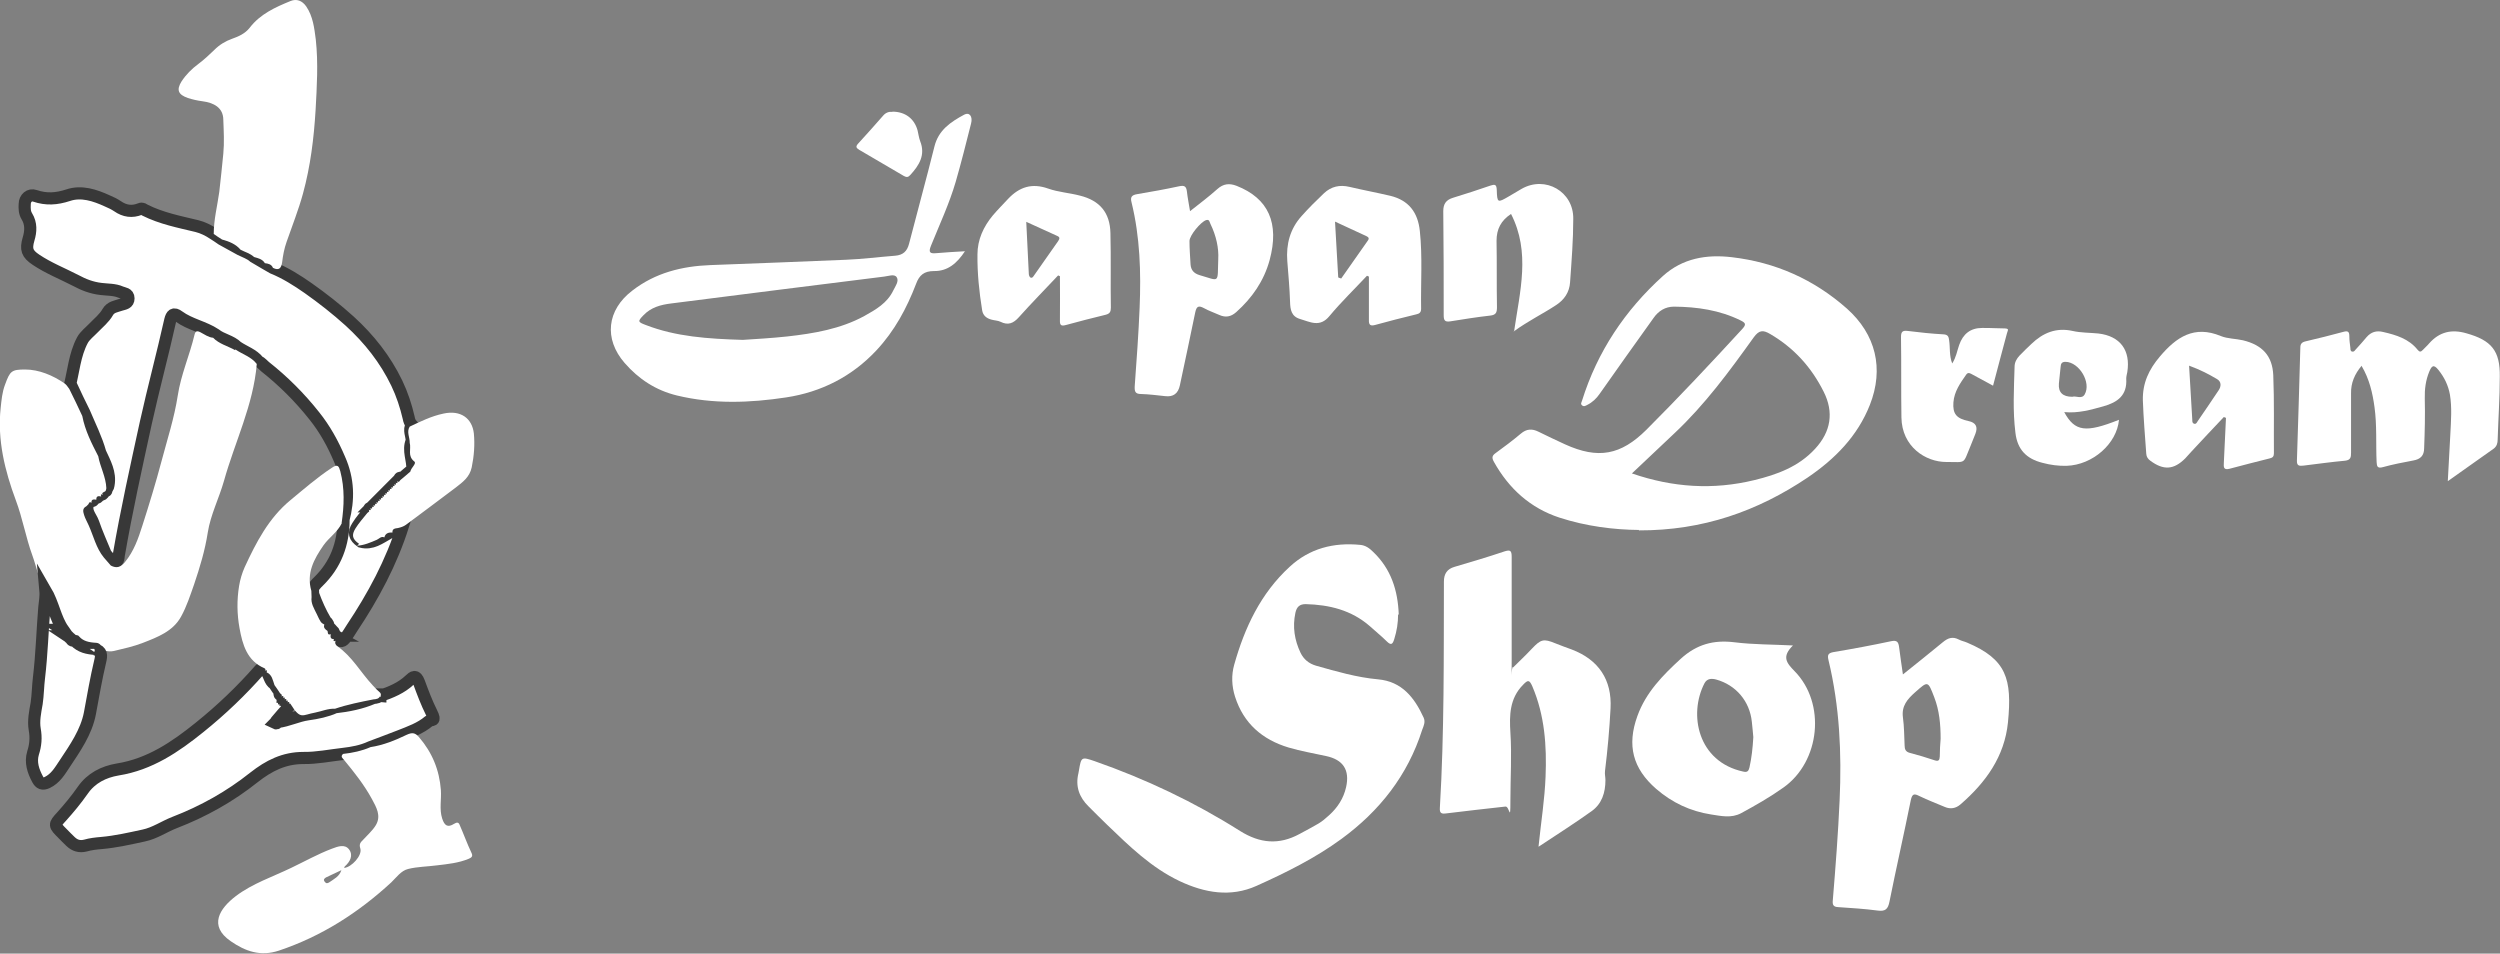 <svg xmlns="http://www.w3.org/2000/svg" id="Layer_1" data-name="Layer 1" viewBox="0 0 1173.2 447.5"><rect x="0" y="0" width="1173.2" height="447.5" fill="#808080" stroke="none"/><defs><style>      .cls-1 {        display: none;        fill: #000;        stroke: #000;      }      .cls-1, .cls-2 {        stroke-miterlimit: 10;      }      .cls-2 {        stroke: #383838;        stroke-width: 5.7px;      }      .cls-2, .cls-3 {        fill: #fff;      }      .cls-3 {        stroke-width: 0px;      }    </style></defs><rect class="cls-1" x="-73.6" y="-110.2" width="1627.4" height="599.5"></rect><g><path class="cls-3" d="M656.1,288.3c0,4-.6,7.8-1.8,11.6-.7,2.3-1.4,3.2-3.5,1.1-2.5-2.5-5.3-4.7-7.9-7.1-8.7-7.6-19-10.1-30.2-10.4-2.8,0-4.2,1.3-4.8,4.1-1.4,6.6-.4,12.8,2.4,18.7,1.5,3.1,3.9,5.1,7.3,6.1,9.6,2.7,19.1,5.5,29.1,6.4,11.2,1,17.1,8.6,21.4,18,.9,2,0,3.9-.7,5.7-6.8,21.4-20,38.1-37.9,51.2-12.3,9-26,15.8-39.8,22-12.2,5.5-24.4,3.3-36.1-2.2-13.3-6.3-23.6-16.4-34-26.4-2.9-2.8-5.8-5.7-8.7-8.6-4.5-4.4-6.3-9.5-4.8-15.7,0-.4.2-.8.2-1.1,1.1-6.6,1.2-6.6,7.4-4.5,24,8.4,46.8,19.2,68.3,32.8,9.3,5.8,18.2,6.6,27.8,1.4s9.8-5.1,13.9-8.8c4-3.6,6.8-7.9,8-13.2,1.8-8.1-1.4-12.9-9.4-14.6-5.9-1.3-11.9-2.3-17.6-4-12.3-3.7-21.1-11.3-25.1-23.8-1.6-5-1.8-10.2-.4-15.1,4.9-17.4,12.4-33.4,26-45.9,9.4-8.7,20.7-11.5,33.1-10.3,2.5.2,4.4,1.6,6.1,3.3,8.4,8,11.6,18.1,12,29.4h-.3Z"></path><path class="cls-3" d="M769.2,248.7c-11.8-.1-24.8-1.7-37.4-5.8-13.7-4.5-23.7-13.6-30.7-26.1-1-1.8-1.1-2.9.8-4.2,4-2.9,8-5.9,11.8-9.1,2.7-2.3,5.3-2.4,8.3-.9,4.1,2,8.2,4,12.4,5.9,15.6,7.1,26.2,5.1,38.2-6.8,15.4-15.4,30.3-31.3,45-47.3,1.9-2.1,1.7-2.8-.7-4-9.9-4.9-20.5-6.4-31.3-6.5-4.1,0-7.3,2-9.6,5.3-8.5,11.8-16.9,23.7-25.3,35.6-1.5,2.2-3.4,4-5.8,5.2-.8.4-1.6,1-2.5.2-.8-.7-.2-1.4,0-2.1,7.2-23.1,20.2-42.5,38-58.6,9.2-8.3,20.4-10.2,32.3-8.8,20.5,2.4,38.5,10.4,54,24.1,13.6,12.1,17.5,28.2,10.8,45.2-5.8,14.7-16.4,25.4-29.2,34.1-23.5,15.8-49.2,24.9-79.2,24.8h0v-.2ZM765.9,222.2c19.2,6.6,38.1,7.8,57.4,3.1,10.7-2.6,20.8-6.3,28.5-14.7,7.4-8,8.9-17.1,4-26.8-5.7-11.4-13.9-20.5-25-27-3.5-2.1-5.3-1.9-7.8,1.5-11.4,15.9-22.9,31.6-37.3,45.1-6.5,6.1-12.9,12.2-19.9,18.8h0Z"></path><path class="cls-3" d="M722,397.3c1.2-11.7,2.9-22.2,3.3-32.8.6-14.5-.4-28.8-6.2-42.4-1.4-3.2-2.1-3.1-4.4-.7-6.3,6.4-6.4,14.3-5.9,22.4.7,10.6,0,21.2,0,31.9s-.4,2.6-2.3,2.8c-9.3,1-18.5,2.1-27.7,3.2-2.2.3-3.3.1-3.1-2.6,2.1-35.4,1.8-70.8,1.9-106.2,0-3.6,1.5-5.9,5-6.9,7.8-2.3,15.6-4.6,23.3-7.2,2.8-.9,3.5-.5,3.5,2.5,0,16,0,32,0,48s-.3,2.3.7,3.9c3-3,6-5.8,8.8-8.8,4.2-4.4,5.4-4.8,11-2.5,2.6,1,5.1,2,7.7,2.9,12.6,4.8,18.9,14.2,18.2,27.6-.5,9.8-1.4,19.6-2.6,29.4-.2,1.4.2,2.9.2,4.3,0,5.9-1.7,11.1-6.4,14.5-7.8,5.6-16,10.8-24.9,16.7h0Z"></path><path class="cls-3" d="M893,316.5c6.7-5.4,12.8-10.2,18.7-15.1,2.4-2,4.6-2.8,7.5-1.3,1.3.7,2.7.9,4,1.5,18.4,7.8,21.1,17,19.1,37.4-1.6,16-10.4,28.2-22.3,38.5-2.2,1.9-4.7,2.3-7.3,1.2-4-1.7-8-3.2-11.9-5.1-2.4-1.2-3.4-1.3-4.1,1.9-3.2,15.9-6.8,31.7-10,47.6-.7,3.6-2,4.7-5.6,4.2-6.1-.8-12.3-1.2-18.4-1.6-2.4-.1-2.8-1.1-2.6-3.2,1.3-15.7,2.5-31.3,3.2-47,1-22.1,0-44-5.2-65.6-.6-2.5-.3-3.4,2.4-3.9,9-1.5,18.1-3.2,27-5.1,2.8-.6,3.4.5,3.7,2.7.5,4,1.1,8,1.8,12.9h0ZM910.7,346.8c0-6.9-.6-13.4-3-19.6-3-7.8-2.9-7.7-9-2.3-3.6,3.2-6.4,6.4-5.7,11.7.6,4.4.6,8.9.8,13.3,0,1.7.5,2.9,2.4,3.4,3.9,1,7.8,2.2,11.7,3.5,1.8.6,2.3,0,2.4-1.8,0-2.9.2-5.8.4-8.3h0Z"></path><path class="cls-3" d="M452.9,117.8c-3.8,5.8-8.2,9.5-14.6,9.4-4.6,0-6.9,1.9-8.4,6-4.4,11.5-10.1,22.1-18.6,31.2-11.5,12.3-25.9,19.6-42.4,22.1-17.1,2.6-34.2,3.2-51.2-.9-9.9-2.4-18-7.7-24.6-15.3-9.8-11.3-8.3-24.8,3.6-33.9,10.8-8.4,23.4-11.5,36.7-12,21.2-.8,42.4-1.6,63.6-2.5,7.7-.3,15.4-1.3,23.1-1.9,3.7-.3,5.6-2.1,6.5-5.6,3.9-15.2,8.1-30.3,11.9-45.6,1.9-7.8,7.7-11.6,14-15,2.4-1.3,4.1.8,3.2,4.2-2.3,9.1-4.6,18.3-7.2,27.3-3,10.3-7.6,20.1-11.6,30-1.3,3.2-.5,3.8,2.6,3.5,4.2-.4,8.5-.6,13.5-.9h-.1ZM348.6,159.5c5.9-.4,13.4-.8,20.8-1.6,12.5-1.4,25-3.5,36.2-9.6,5.4-3,10.8-6.1,13.6-12,1-2,2.8-4.4,1.6-6.2-1.1-1.7-3.9-.5-5.9-.3-33.3,4.1-66.6,8.4-99.9,12.6-4.9.6-9.5,1.8-13.1,5.6-2.7,2.8-2.6,3.1,1.1,4.5,14.2,5.5,29.1,6.5,45.6,7h0Z"></path><path class="cls-3" d="M841.4,302.9c-5.4,5.3-3,8.2.7,12,14.9,15.1,12.1,42.5-5.2,54.7-6.3,4.5-13,8.3-19.8,12-4.7,2.5-9.5,1.3-14.2.6-9.6-1.5-18.2-5.5-25.7-12-11-9.6-13.8-20.4-8.8-34.2,4-11.1,11.9-19.1,20.4-26.9,7.4-6.7,15.3-8.9,25.1-7.7,8.7,1.1,17.5,1,27.5,1.5h0ZM822.8,345.9c-.2-2-.4-4.6-.7-7.2-1-9.6-7.4-17.2-16.7-19.8-2.2-.6-4.3-.5-5.5,1.7-7.6,14.6-3.2,36.9,18.2,41.5,2.1.5,2.5-.5,2.9-2,1-4.5,1.5-9,1.8-14.2Z"></path><path class="cls-3" d="M1108.3,171.6c-3.3,3.9-5.1,8.1-5,13,0,9.3,0,18.6,0,27.9,0,2.1-.2,3.4-2.8,3.7-6.5.6-13,1.5-19.5,2.3-2,.2-3.2.2-3.1-2.4.6-17.7,1.1-35.4,1.6-53,0-1.7.7-2.5,2.4-2.9,6-1.4,12-2.9,17.9-4.5,2.2-.6,2.7.1,2.7,2.2s.3,3.6.5,5.5c0,.6,0,1.4.8,1.6.8.2,1.2-.4,1.6-.9,1.8-1.9,3.5-3.9,5.2-5.9,2.1-2.4,4.6-3.2,7.8-2.4,6.1,1.4,12,3.2,16.1,8.3.9,1.1,1.5,1.2,2.5.1,1-1.1,2.1-2,3-3.1,4.8-5.4,10.5-6.7,17.4-4.7,11.8,3.3,15.9,8.2,15.7,20.4,0,9.8-.7,19.6-1,29.5,0,1.6-.4,3.1-1.8,4.2-6.9,4.9-13.8,9.8-21.6,15.3.4-8,.8-15.1,1.2-22.2.3-6.1.8-12.3-.2-18.4-.8-4.4-2.6-8.1-5.4-11.6-2.3-2.9-3.2-1.8-4.3.8-1.7,4.1-2.2,8.3-2.1,12.7.2,7.7,0,15.5-.3,23.2,0,3.5-1.7,5.2-5.1,5.8-4.8.9-9.5,1.8-14.2,3.1-2.5.7-2.9-.2-3-2.3-.4-8.6.2-17.3-1-25.9-.9-6.6-2.4-13.1-6-19.2h0v-.2Z"></path><path class="cls-3" d="M558.2,99.3c4.8-3.8,9.1-7,13.1-10.6,2.8-2.5,5.6-2.8,9-1.5,15,5.9,20.2,17.5,15.5,34.9-2.7,9.8-8.2,17.7-15.7,24.4-2.5,2.2-5,2.6-7.9,1.3-2.4-1.1-4.9-1.9-7.2-3.2-2.6-1.4-3.5-.8-4.1,2-2.3,11.4-4.8,22.8-7.2,34.2q-1.2,5.8-6.9,5.1c-3.8-.4-7.6-.9-11.3-1-2.8,0-3.1-1.2-3-3.6.9-12.3,1.8-24.6,2.3-36.8.7-16.7.2-33.3-3.8-49.6-.7-2.6.3-3.4,2.7-3.8,6.6-1.1,13.2-2.3,19.7-3.7,2.4-.5,3.3,0,3.6,2.5.3,2.8.9,5.7,1.5,9.4h-.3ZM571.7,121.6c.3-5-.9-10.9-3.7-16.6-.4-.8-.4-2.2-2-1.7-2.5.8-7.8,7.2-7.8,9.8,0,3.7.3,7.3.5,11,.2,2.7,1.6,4.2,4.2,5,9.7,2.8,8.4,4.1,8.8-7.4h0Z"></path><path class="cls-3" d="M641.5,129.4c-5.9,6.3-12.1,12.3-17.6,18.9-4.5,5.5-9,2.8-13.8,1.4-4.1-1.2-4.6-4.4-4.7-8-.2-6.4-.8-12.8-1.3-19.2-.6-7.9,1.3-15.1,6.7-21.1,3.3-3.7,6.8-7.2,10.5-10.7,3.4-3.2,7.4-4.1,12-3,6.4,1.5,12.8,2.7,19.2,4.2,8.6,2.1,12.9,7.8,13.8,16.5,1.3,12.2.4,24.3.6,36.5,0,1.7-.8,2.3-2.2,2.6-6.5,1.6-13,3.2-19.4,5-2.2.6-3,0-2.9-2.4,0-6.8,0-13.6,0-20.3l-.9-.4h0ZM628.2,130.3c.4.1.8.3,1.2.4,4.2-5.9,8.3-11.8,12.5-17.8.8-1.1.3-1.6-.7-2.1-4.7-2.2-9.4-4.4-14.7-6.8.5,9.2,1,17.7,1.5,26.2h.2Z"></path><path class="cls-3" d="M496.6,129.2c-6.2,6.6-12.5,13-18.5,19.7-2.5,2.8-5,3.9-8.6,2.1-1.2-.6-2.8-.6-4.2-1-2.3-.6-4-1.9-4.4-4.4-1.4-8.7-2.3-17.4-2.2-26.2,0-6.9,2.8-13,7.2-18.3,2.3-2.7,4.8-5.2,7.2-7.8,5.3-5.6,11.2-7.5,18.8-4.8,4.8,1.7,10,2,14.9,3.3,9.3,2.3,14.1,8,14.3,17.6.3,11.7,0,23.3.2,35,0,1.9-.5,2.8-2.4,3.3-6.2,1.5-12.4,3.1-18.6,4.8-2.2.6-3,.3-2.9-2.2.1-6.9,0-13.8,0-20.7-.3-.1-.6-.2-.9-.4h.1ZM481.6,104.1c.4,8.7.8,16.6,1.2,24.4,0,.6.3,1.4.7,1.7.9.5,1.4-.4,1.8-1,3.8-5.4,7.5-10.7,11.3-16.1.7-1.1.9-1.8-.5-2.4-4.6-2.1-9.2-4.2-14.5-6.6h0Z"></path><path class="cls-3" d="M710.5,155.7c2.8-19.2,7.8-37.3-1.4-55.3-4.7,3.1-6.8,7.1-6.8,12.6.2,10.4,0,20.7.2,31.1,0,2.5-.4,3.7-3.2,4-6.2.7-12.5,1.7-18.7,2.7-2.6.4-3.1-.5-3.1-2.9,0-16.3,0-32.5-.2-48.8,0-3.4,1.3-5.3,4.6-6.3,5.9-1.8,11.7-3.7,17.5-5.7,2.1-.7,2.9-.6,3,2,.2,6.2.4,6.1,5.6,3.1,2-1.2,4.1-2.4,6.1-3.6,11.1-6.3,24.4,1.3,24.2,14.1,0,9.9-.8,19.9-1.5,29.8-.3,4.6-2.7,8.2-6.6,10.7-6.2,4.1-12.9,7.3-19.8,12.3h0v.2Z"></path><path class="cls-3" d="M1043.6,195.7c-5.1,5.4-10.2,10.8-15.2,16.2-1,1.1-1.9,2.1-2.9,3.2-5.4,5.4-10.2,5.7-16.4,1.1-1.1-.8-1.8-1.8-1.9-3.2-.6-8.4-1.3-16.7-1.6-25.1-.2-8.2,2.9-14.6,8-20.6,7.7-9.1,16.1-14.8,28.6-9.6,3.2,1.3,6.9,1.2,10.4,2,9,2.2,13.8,7.2,14.2,16.4.5,12.2.2,24.4.3,36.6,0,1.4-.5,2.1-1.9,2.4-6.3,1.6-12.7,3.2-19,4.9-2.8.7-2.7-.9-2.6-2.8.3-7,.7-14.1,1-21.1-.3-.1-.7-.3-1-.4h0ZM1027.3,171.7c.5,8.8,1,17.1,1.5,25.4,0,.6,0,1.4.7,1.7,1,.4,1.4-.4,1.8-1.1,3.3-4.9,6.7-9.7,9.9-14.6,1.2-1.8,1.3-4-.8-5.2-4-2.4-8.2-4.5-13.1-6.3h0Z"></path><path class="cls-3" d="M968.7,193.4c5,9.2,10.1,9.8,25.7,3.6-1,11.2-12.3,21.2-24.6,21.6-3.8.1-7.6-.4-11.3-1.4-7.6-1.9-11.8-6.3-12.7-14.1-1.3-10.3-.7-20.6-.4-31,0-2.1,1-3.8,2.3-5.2,1.8-1.9,3.7-3.7,5.6-5.5,5.4-5.2,11.6-7.8,19.3-6.1,3.9.9,8.1.8,12.1,1.2,10.3,1.2,15.2,7.9,13.6,18.1-.2,1-.5,2.1-.5,3.1.5,7.8-4,11.1-10.8,13-5.8,1.6-11.6,3.3-18.2,2.7h0ZM972.5,186.2c1.7-.6,4.4,1.3,5.8-1.1,3.2-5.6-2.6-15.2-9-15.3-1.8,0-2.2.9-2.3,2.4-.2,2.6-.6,5.2-.8,7.8q-.5,6.2,6.3,6.2h0Z"></path><path class="cls-3" d="M916.1,170.6c1.9-2.9,2.3-5.9,3.3-8.7,1.8-5.2,5.3-8,10.8-8s6.5.2,9.8.2,2.2.7,1.8,2.4c-2.2,8.1-4.3,16.2-6.5,24.5-3.4-1.8-6.5-3.5-9.6-5.2-1.1-.6-2.1-1.3-3,0-2.8,4-5.6,7.9-6,13-.4,5.4,1.4,7.6,7.1,8.8,3.4.7,4.5,2.7,3.2,6-.7,1.8-1.4,3.6-2.2,5.5-3.8,9-1.8,7.7-11.5,7.7s-20.8-7.2-21-20.9c-.2-12.6,0-25.2-.2-37.7,0-2.4.6-3.2,3.1-2.9,5.6.7,11.2,1.3,16.8,1.6,2.2.1,2.5,1.2,2.7,2.9.5,3.4,0,7,1.4,10.7h0Z"></path><path class="cls-3" d="M418.8,52.4c6,0,10.3,3.3,11.8,8.8.4,1.6.6,3.4,1.2,5,2.6,6.5-.4,11.3-4.6,15.9-1,1.1-1.7,1.2-3,.5-7-4.1-14-8.2-21-12.3-1.5-.9-1.7-1.6-.5-2.9,4-4.3,7.9-8.8,11.8-13.2,1.2-1.4,2.8-1.9,4.3-1.7h0Z"></path></g><g><path class="cls-2" d="M32.5,182.1c2-7.6,2.5-15.6,6.2-22.5,1.2-2.2,3.5-3.9,5.2-5.7,2.3-2.4,5-4.5,6.7-7.5,1.4-2.4,3.9-2.6,6.2-3.4,1.6-.5,3.5-.6,3.5-3s-2.3-2.3-3.6-2.9c-2.9-1.3-6.2-1.1-9.3-1.5-4.4-.5-8.2-2-11.9-4-6.2-3.2-12.8-5.8-18.6-9.7-4.2-2.8-4.9-4.9-3.5-9.7,1.1-3.6,1.3-7.3-.8-10.7-1.1-1.8-1.1-3.7-1-5.7,0-2.8,2.3-4.8,4.8-3.9,5.3,1.8,10.1,1.5,15.6-.3,6.2-2.1,12.5,0,18.4,2.7,1.7.7,3.3,1.5,4.8,2.5,3.3,2.3,6.8,2.8,10.5,1.3,1.2-.5,1.7.2,2.3.5,7.8,3.9,16.1,5.5,24.4,7.5,2.8.7,5.4,2,7.8,3.6,1.3.8,2.6,1.7,3.9,2.6,2.9,1.6,5.8,3.2,8.7,4.8,2.2,1.1,4.5,1.8,6.3,3.4,1.7,1,3.4,2,5.1,3h0c1.3.7,2.6,1.5,3.8,2.2h0c5.9,2.4,11.3,5.8,16.6,9.5,6.8,4.8,13.3,9.9,19.5,15.5,9.2,8.4,16.7,17.9,22.1,29.1,2.5,5.2,4.3,10.7,5.6,16.3.2,1.2.6,2.3,1.4,3.2-1.6,2.5.1,5.1,0,7.6-1.9,4.5.6,9,.3,13.4-1.6,1.3-3.1,2.6-4.7,4-.6-.1-1.3-.4-1.5.6h0l-.8.8h.1c0-.1-.8.7-.8.7h.1c0-.1-.8.7-.8.7h.1c0-.1-.8.7-.8.7h.1c0-.1-.8.7-.8.7h.1c0-.1-.8.7-.8.7h.1c0-.1-.8.7-.8.7h.1c0-.1-.8.7-.8.7h.1c0-.1-.8.7-.8.7h.1c0-.1-.8.7-.8.7h.1c0-.1-.8.7-.8.7h.1c0-.1-.8.7-.8.7h.1c0-.1-.8.7-.8.7h.1c0-.1-.8.7-.8.7h.1c0-.1-.8.7-.8.7h.1c0-.1-.8.7-.8.7h.1c0-.1-.8.7-.8.7h.1c0-.1-.8.7-.8.7h.1c0-.1-.8.7-.8.7h0c-.9.1-.7.8-.6,1.4-2,2.4-4,4.7-5.6,7.3-1.9,3-1.5,4.9,1.7,7.2,5.1,1.3,8.8-1.7,12.8-3.9h0c1.3-.7,2.6-1.5,3.8-2.3h0c.9-.4,1.9-.9,3.2-1.6-5.6,17.7-14.1,33.4-24.1,48.4-.9,1.4-1.8,2.9-2.8,4.3-1.4,2-2.8,2.7-4.1,0h0l-.8-.8h.1c-.9-.5-.4-1.9-1.6-2.3h0c-.3-.7-.9-1.2-1.6-1.5h0c-.1-1.1-.4-2.2-1.5-3h0c-2.4-4-4.3-8.3-5.9-12.7,0-1-.1-1.9-.1-2.9.8-1,1.6-2.1,2.6-3,8.1-7.9,11.7-17.6,11.8-28.8h-.1c2.6-9.7,2.4-19.1-1.8-28.6-3.1-7.3-6.9-14.2-11.8-20.3-6.8-8.6-14.5-16.3-23.1-23.1-1-.8-1.9-2-3.1-2.5-2.6-3.3-6.6-4.5-10-6.8-2.9-2.9-7.2-3.4-10.3-5.9h0c-5.3-3.5-11.9-4.6-17.1-8.4-2.5-1.9-3.4-.7-4,1.6-3.6,16.1-7.9,32.1-11.5,48.3-4.5,20.7-9.1,41.3-12.7,62.2-.2,1.2,0,3.8-2.8,3.2-1.1-1.3-2.2-2.5-3.3-3.8-2-4.9-4.2-9.7-5.9-14.7-1-2.9-4-5.5-2.2-9.2l1-1c.6,0,1.3.2,1.4-.7h0c.5-.8,1.9-.4,2.3-1.5h0c.5-.8,2-.4,2.3-1.5h0c.3-.2.5-.5.8-.8h0c.9-.1.6-.8.6-1.4.9-.2.8-1,1-1.7,1-5.6-1.7-10.3-3.9-15.1h0c-1.8-6.5-4.9-12.6-7.5-18.8-2.1-4.2-4.1-8.4-6.1-12.7l-.2.3h0l-.7.9Z"></path><path class="cls-3" d="M110.5,164c3.3,2.3,7.4,3.4,10,6.8-1.6,19.3-10.3,36.6-15.4,54.9-2.3,8.1-6.3,15.9-7.6,24.2-1.3,8.4-3.7,16.3-6.4,24.3-1.8,5.1-3.5,10.4-6.1,15.1-3.8,7-11.1,9.7-18,12.4-4.4,1.7-9,2.7-13.6,3.8-3,.7-5.8-.9-8.8-.7h0c-3.2-1.2-6.5-2.4-9.8-3.7h0c-.4-.5-.6-1.4-1.6-.7h0c.4-.9,0-1.1-.8-.8h0c.4-.8,0-1.1-.8-.7h.1c.4-.8.1-1.1-.8-.7h0c.3-1.2.3-2.3-1.5-2.2h.1c-2.8-6.6-4.4-13.5-8.5-19.7-2.9-4.5-3.9-10.4-5.8-15.6-3.1-8.5-4.6-17.5-7.8-26-5.1-13.7-8.7-28.2-7.1-43.2.4-3.7.7-7.5,2.1-11.1,2.3-6.3,3-7,9.4-7s13,2.7,18.6,6.6c.8.6,1.4,1.6,2.1,2.5,2.1,4.2,4.1,8.4,6.1,12.7,1.3,6.8,4.4,12.9,7.5,18.9h0c.9,5,3.6,9.7,3.8,15-.2.6,0,1.4-1,1.7-.4.3-1.4.5-.6,1.4h0c-.9-.4-1.2-.2-.8.8h0c-1.3-.3-2.4-.3-2.3,1.5h0c-1.3-.2-2.4-.3-2.3,1.5h0c-.9-.8-1.1,0-1.4.6l-1,1c-2,1-1.5,2.6-1,4.2.5,1.6,1.4,3.1,2.1,4.7,2.3,5.1,3.5,10.7,7.1,15.1,1.1,1.3,2.2,2.5,3.3,3.8,2.8,1.5,4.8.7,6.7-1.7,4.1-5,6.2-11,8.1-17,3.2-10,6.3-20.1,9-30.3s6-20.3,7.6-30.7c1.5-9.9,5.6-19,7.9-28.7.4-1.6,1.1-1.9,2.7-1.1,2,1,3.7,2.4,6,2.6h0c2.8,2.9,6.9,3.9,10.3,5.8h0c0-.1.2-.3.2-.3Z"></path><path class="cls-2" d="M178.4,326.6c5.1-1.8,9.9-3.7,13.9-7.5,1.5-1.4,2.9-2.7,4.3,1,1.8,4.9,3.6,9.7,5.9,14.3s0,3-1.2,4c-4,3.4-8.9,5.1-13.7,7-4.6,1.8-9.2,3.5-13.7,5.2-4.1,1.9-8.5,2.7-12.9,3.2-6.2.7-12.4,2-18.6,1.9-9.1,0-16.2,3.6-23.2,9.1-11.3,9-23.8,16-37.3,21.2-4.9,1.9-9.2,5-14.5,6.1-6.5,1.4-13,2.9-19.7,3.5-2.5.2-5.2.5-7.6,1.2-2.8.7-5,0-7-1.9-1.3-1.2-2.5-2.5-3.7-3.7-4-4-4.1-4.1-.5-8,3.5-3.9,6.9-8,9.9-12.3,4-5.8,9.9-8.7,16.4-9.8,15.1-2.4,27.1-10.6,38.5-19.8,10.2-8.2,19.6-17.2,28.2-27,1.3-1.5,1.6,0,2.3,0h0l.8.8h0c1.5,1.8,1.5,4.5,3.7,5.9.8,1.3,1.7,2.5,2.6,3.8-.1.6-.4,1.3.6,1.5h0c.3.2.5.5.8.7h-.1c0-.1.8.7.8.7h-.1c0-.1.8.7.8.7h-.1c0-.1.8.7.8.7h-.1c0-.1.8.7.8.7h-.1c.4.6.8,1.1,0,2-2,2.1-3.8,4.3-5.7,6.5-.2.3-.4.7-.7,1,.6.3,1.1.2,1.3-.5,4.9-.6,9.3-2.9,14.2-3.6,4.4-.6,8.7-1.5,12.8-3.3h-.1c6.2-.7,12.3-1.9,18.1-4.4,1.3-.1,2.6-.2,3.1-1.6h.1v.7Z"></path><path class="cls-3" d="M119.2,120.6c-1.8-1.7-4.2-2.3-6.3-3.4-2.3-2.7-5.4-3.9-8.7-4.8-1.3-.8-2.6-1.7-3.9-2.6,0-6.7,1.7-13.2,2.6-19.7.7-6,1.3-12,1.9-18,.5-5.2.2-10.5,0-15.8,0-5.9-4.6-8.1-9.9-8.8-2.3-.3-4.5-.8-6.7-1.5-4.6-1.6-5.5-3.8-3-7.8,2.1-3.2,4.8-5.9,7.9-8.2,2.7-2,5.1-4.3,7.5-6.6,2.4-2.4,5.2-4.1,8.3-5.2s6.1-2.4,8.3-5.2c4.9-6.4,12-9.6,19.1-12.5,2.9-1.2,5.5-.2,7.4,2.5,3.2,4.7,3.8,10.2,4.5,15.6,1.2,11,.5,22.1-.1,33.1-.8,13.2-2.4,26.3-5.9,39.1-2.1,7.7-5.1,15.2-7.7,22.7-1.1,3.1-1.7,6.3-2.1,9.6-.4,2.8-1.5,4-4.3,2.6h0c-.7-1.7-2.2-2-3.8-2.2h0c-1.1-1.9-3.1-2.3-5.1-2.9h0Z"></path><path class="cls-3" d="M161,353.8c4.5-.5,8.8-1.4,12.9-3.2,6-.9,11.6-3.2,17-5.8,2.6-1.2,4-.9,5.7,1.1,6.2,7.2,9.6,15.4,10.3,24.9.3,4.5-.8,8.9.6,13.3,1.1,3.4,2.6,4.4,5.6,2.5,1.3-.8,2.1-.8,2.6.5,1.9,4.3,3.5,8.8,5.5,13,.9,1.8.1,2.3-1.2,2.9-4.8,2-9.9,2.5-15,3.1-4.5.6-9.1.6-13.5,1.7-3.3.8-5.5,4-7.9,6.3-15.4,14.2-32.7,25.3-52.7,32-8.7,2.9-15.8.3-22.6-4.4-10.6-7.3-5.2-15.4,2.4-21.2,7.8-5.9,17.2-9,25.9-13.2,6.3-3,12.5-6.5,19.1-9,2.9-1.1,6.1-2.3,8.1.3,2.1,2.8.5,5.8-2,8-.1.1-.2.4-.3.7,3.5-.3,8.6-5.9,7.6-9.1-.8-2.4.4-3.1,1.5-4.3,2-2.2,4.3-4.2,5.8-6.7,2.6-4.4.2-8.4-1.9-12.3-3.6-6.6-8.2-12.4-12.9-18.1-.8-1-2-1.7-.6-3h0ZM160.1,408.4c-2.4,1.1-4.7,2.2-7,3.3-.7.4-1.6,1-.7,2.1.6.8,1.2.9,2.2.2,2.1-1.5,4.6-2.6,5.6-5.6h-.1Z"></path><path class="cls-3" d="M178.4,326.6c-.6,1.4-1.9,1.5-3.1,1.6-6.1,1.2-12.2,2.4-18.1,4.4h.1c-3.3-.2-6.3,1.2-9.4,1.8-6.2,1.1-6.8,3.6-11.6-4.1-.3-.4-.6-.1-.8.1h.1c.4-.9.1-1.2-.8-.8h.1c.4-.8.1-1.1-.8-.7h.1c.4-.8.1-1.1-.8-.7h.1c.4-.8.1-1.1-.8-.7h.1c.4-.8.1-1.1-.8-.7h0c.7-.8-.2-1-.6-1.5-.8-1.3-1.7-2.5-2.6-3.8-.8-2.2-1.1-4.9-3.7-6h0c.4-.9,0-1.2-.8-.8h0c.5-.5.2-.9-.2-1.1-8.2-3.5-10.3-11.1-11.7-18.8-1.2-6.6-1.3-13.2-.2-19.9.5-3,1.4-6,2.6-8.7,5.4-11.7,11.3-23.1,21.5-31.5,6.3-5.2,12.5-10.6,19.3-15.1,2.9-2,3.4-.9,4.1,1.6,2.1,8.1,1.8,16.2.6,24.3h.1c-2,4.2-6,6.7-8.6,10.4-4.5,6.5-8.1,13.1-5.7,21.4,0,1,.1,1.9.1,2.9-.4,3,1.2,5.4,2.4,7.9,1.9,4.1,2,4.1,3.6,5h0c-.6,1.5.5,2.3,1.5,3h0c.2.7-.1,2.1,1.5,1.5h0c-.2,1.3-.2,2.4,1.6,2.3h-.1c-.4.9-.1,1.2.8.8h0c-.5,1,0,2,.7,2.5,7,4.8,11,12.3,16.6,18.3,1.1,1.2,2.2,2.4,3.4,3.4.8.7.5,1.4.3,2.2h-.2c0-.1,0-.5,0-.5Z"></path><path class="cls-2" d="M44.6,304.7c3.2.9,3.1,2.8,2.4,5.7-1.9,8-3.3,16.2-4.8,24.3-1.7,8.9-7,16.4-11.9,23.8-2.2,3.3-4.2,6.8-8.1,8.7-2.3,1.1-3.5.4-4.5-1.4-2.1-3.9-3.5-8-2.2-12.4,1.2-3.7,1.5-7.2.8-11.1-.7-4,.2-8.2.9-12.2.6-4,.6-8.1,1.1-12.1,1.3-10.9,1.6-21.9,2.5-32.9.2-2.5.8-4.9.5-8.2,3.8,6.5,4.6,13.3,8.4,18.7h-.1c.8.5.5,1.9,1.6,2.3h0c.3.2.5.4.8.7h-.1c.3.2.5.4.8.7h0c.3.2.5.4.8.7h0c.2.9,1,.5,1.6.7h0c2.7,2.9,6.1,3.6,9.9,3.8h0c0-.1-.4.2-.4.2Z"></path><path class="cls-3" d="M168.5,255.2c-3.2-2.2-3.6-4.1-1.7-7.2,1.6-2.6,3.7-4.9,5.6-7.3.4-.4,1.3-.6.6-1.5h0c.9.4,1.2.2.8-.8h-.1c.9.5,1.2.2.8-.7h-.1c.9.5,1.2.2.8-.7h-.1c.9.5,1.2.2.8-.7h-.1c.9.5,1.2.2.8-.7h-.1c.9.5,1.2.2.8-.7h-.1c.9.5,1.2.2.8-.7h-.1c.9.5,1.2.2.8-.7h-.1c.9.5,1.2.2.8-.7h-.1c.9.5,1.2.2.8-.7h-.1c.9.4,1.2.2.8-.7h-.1c.9.4,1.2.2.8-.7h-.1c.9.4,1.2.2.8-.7h-.1c.9.4,1.2.2.8-.7h-.1c.9.4,1.2.2.8-.7h-.1c.9.4,1.2.2.8-.7h-.1c.9.5,1.2.2.8-.7h-.1c.9.5,1.2.2.8-.7h-.1c.9.5,1.2.2.8-.7h0c.9.8,1.1-.1,1.5-.5,1.6-1.3,3.1-2.6,4.7-4,.3-1.8,3-3.7,1.9-4.7-3.4-2.6-1.4-5.9-2.2-8.8.1-2.5-1.6-5.1,0-7.6,5.1-2.4,10.1-4.9,15.8-6.1,8.1-1.8,13.5,2.2,14.3,9.3.5,5.2.1,10.6-1,15.9-1,4.7-4.3,7-7.5,9.5-7.8,5.9-15.6,11.7-23.4,17.5-1.1.8-2.4,1.2-3.7,1.5-1,.2-2.8.1-2.6,2.1h0c-1.8-.1-3.3.3-3.8,2.3h0c-1.5-.7-2.4.6-3.5,1.1-3,1.3-6,2.6-9.3,2.8l.2-.2h.1l.6-.7Z"></path></g></svg>